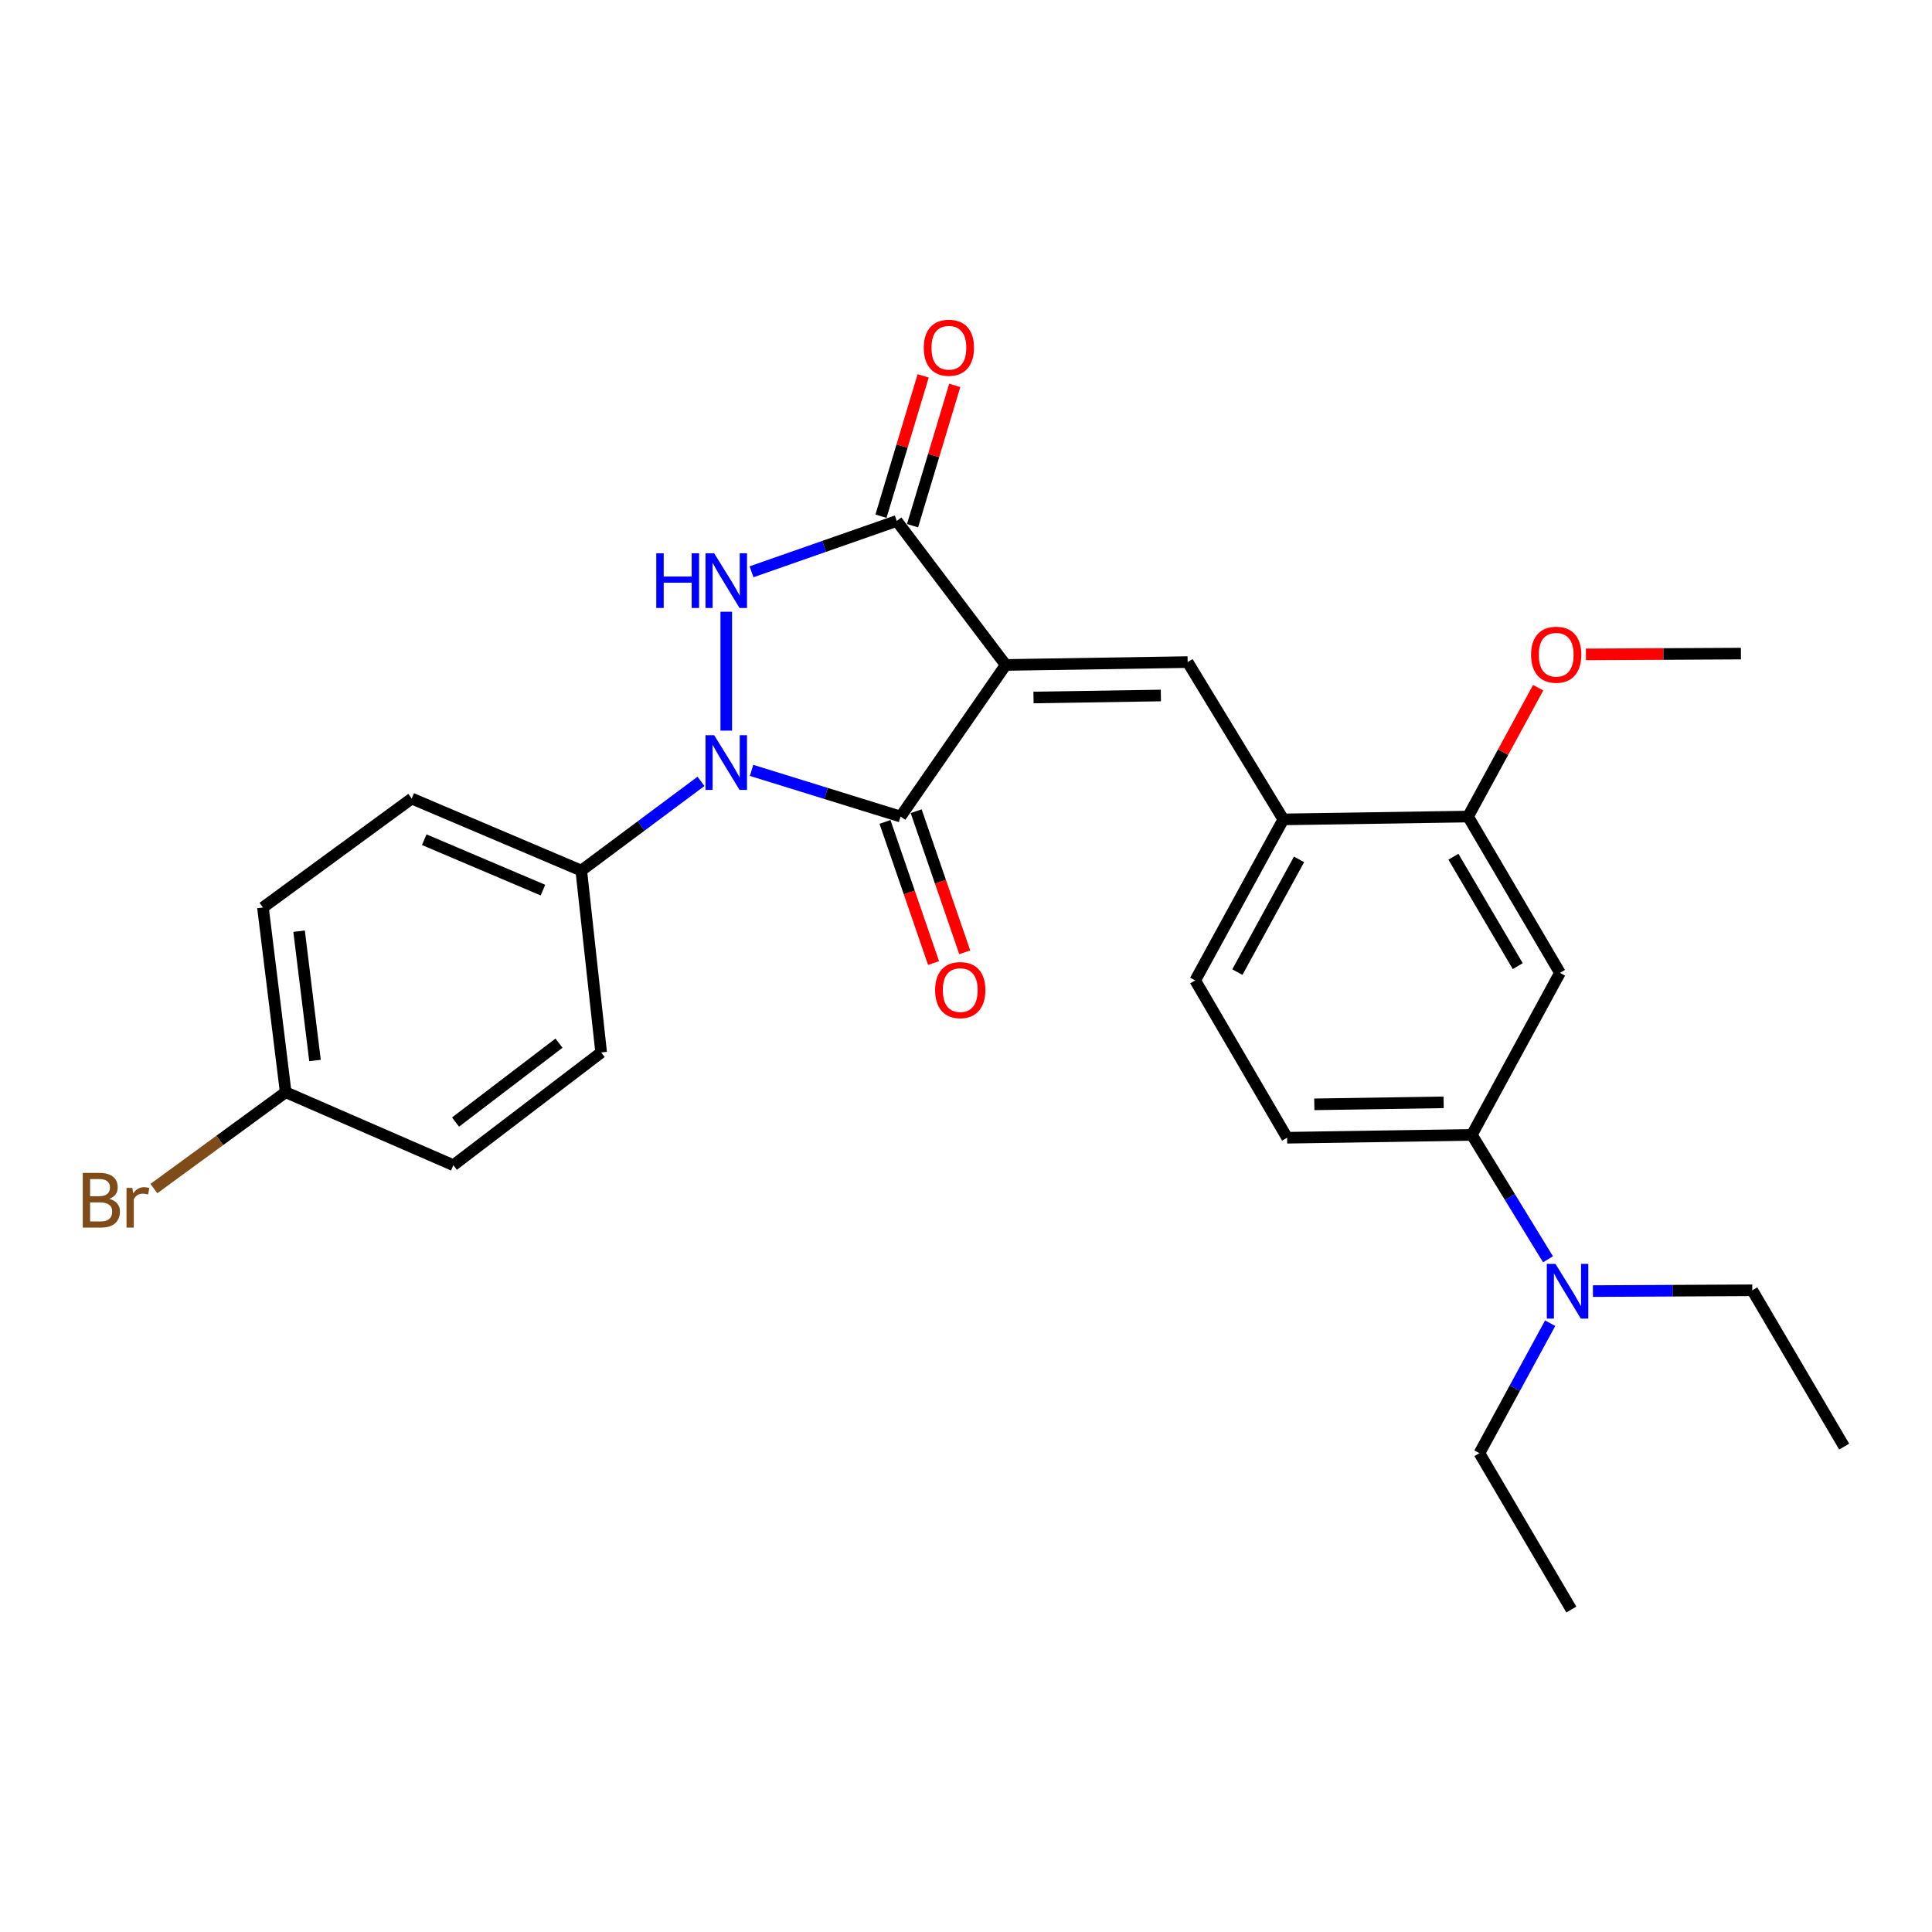 <?xml version='1.0' encoding='iso-8859-1'?>
<svg version='1.1' baseProfile='full'
              xmlns='http://www.w3.org/2000/svg'
                      xmlns:rdkit='http://www.rdkit.org/xml'
                      xmlns:xlink='http://www.w3.org/1999/xlink'
                  xml:space='preserve'
width='1000px' height='1000px' viewBox='0 0 1000 1000'>
<!-- END OF HEADER -->
<rect style='opacity:1.0;fill:#FFFFFF;stroke:none' width='1000' height='1000' x='0' y='0'> </rect>
<path class='bond-1' d='M 520.549,344.178 L 466.137,422.648' style='fill:none;fill-rule:evenodd;stroke:#000000;stroke-width:6px;stroke-linecap:butt;stroke-linejoin:miter;stroke-opacity:1' />
<path class='bond-3' d='M 520.549,344.178 L 464.164,269.644' style='fill:none;fill-rule:evenodd;stroke:#000000;stroke-width:6px;stroke-linecap:butt;stroke-linejoin:miter;stroke-opacity:1' />
<path class='bond-4' d='M 520.549,344.178 L 614.722,342.699' style='fill:none;fill-rule:evenodd;stroke:#000000;stroke-width:6px;stroke-linecap:butt;stroke-linejoin:miter;stroke-opacity:1' />
<path class='bond-4' d='M 534.943,361.023 L 600.864,359.988' style='fill:none;fill-rule:evenodd;stroke:#000000;stroke-width:6px;stroke-linecap:butt;stroke-linejoin:miter;stroke-opacity:1' />
<path class='bond-0' d='M 389.01,398.744 L 427.573,410.696' style='fill:none;fill-rule:evenodd;stroke:#0000FF;stroke-width:6px;stroke-linecap:butt;stroke-linejoin:miter;stroke-opacity:1' />
<path class='bond-0' d='M 427.573,410.696 L 466.137,422.648' style='fill:none;fill-rule:evenodd;stroke:#000000;stroke-width:6px;stroke-linecap:butt;stroke-linejoin:miter;stroke-opacity:1' />
<path class='bond-7' d='M 362.829,404.43 L 331.845,427.516' style='fill:none;fill-rule:evenodd;stroke:#0000FF;stroke-width:6px;stroke-linecap:butt;stroke-linejoin:miter;stroke-opacity:1' />
<path class='bond-7' d='M 331.845,427.516 L 300.862,450.603' style='fill:none;fill-rule:evenodd;stroke:#000000;stroke-width:6px;stroke-linecap:butt;stroke-linejoin:miter;stroke-opacity:1' />
<path class='bond-27' d='M 375.908,378.17 L 375.908,316.63' style='fill:none;fill-rule:evenodd;stroke:#0000FF;stroke-width:6px;stroke-linecap:butt;stroke-linejoin:miter;stroke-opacity:1' />
<path class='bond-10' d='M 458.067,425.426 L 470.637,461.947' style='fill:none;fill-rule:evenodd;stroke:#000000;stroke-width:6px;stroke-linecap:butt;stroke-linejoin:miter;stroke-opacity:1' />
<path class='bond-10' d='M 470.637,461.947 L 483.207,498.468' style='fill:none;fill-rule:evenodd;stroke:#FF0000;stroke-width:6px;stroke-linecap:butt;stroke-linejoin:miter;stroke-opacity:1' />
<path class='bond-10' d='M 474.207,419.871 L 486.777,456.392' style='fill:none;fill-rule:evenodd;stroke:#000000;stroke-width:6px;stroke-linecap:butt;stroke-linejoin:miter;stroke-opacity:1' />
<path class='bond-10' d='M 486.777,456.392 L 499.347,492.913' style='fill:none;fill-rule:evenodd;stroke:#FF0000;stroke-width:6px;stroke-linecap:butt;stroke-linejoin:miter;stroke-opacity:1' />
<path class='bond-2' d='M 388.986,295.953 L 426.575,282.798' style='fill:none;fill-rule:evenodd;stroke:#0000FF;stroke-width:6px;stroke-linecap:butt;stroke-linejoin:miter;stroke-opacity:1' />
<path class='bond-2' d='M 426.575,282.798 L 464.164,269.644' style='fill:none;fill-rule:evenodd;stroke:#000000;stroke-width:6px;stroke-linecap:butt;stroke-linejoin:miter;stroke-opacity:1' />
<path class='bond-11' d='M 472.337,272.101 L 483.256,235.785' style='fill:none;fill-rule:evenodd;stroke:#000000;stroke-width:6px;stroke-linecap:butt;stroke-linejoin:miter;stroke-opacity:1' />
<path class='bond-11' d='M 483.256,235.785 L 494.174,199.468' style='fill:none;fill-rule:evenodd;stroke:#FF0000;stroke-width:6px;stroke-linecap:butt;stroke-linejoin:miter;stroke-opacity:1' />
<path class='bond-11' d='M 455.991,267.187 L 466.909,230.87' style='fill:none;fill-rule:evenodd;stroke:#000000;stroke-width:6px;stroke-linecap:butt;stroke-linejoin:miter;stroke-opacity:1' />
<path class='bond-11' d='M 466.909,230.87 L 477.828,194.554' style='fill:none;fill-rule:evenodd;stroke:#FF0000;stroke-width:6px;stroke-linecap:butt;stroke-linejoin:miter;stroke-opacity:1' />
<path class='bond-5' d='M 614.722,342.699 L 664.25,424.118' style='fill:none;fill-rule:evenodd;stroke:#000000;stroke-width:6px;stroke-linecap:butt;stroke-linejoin:miter;stroke-opacity:1' />
<path class='bond-9' d='M 664.25,424.118 L 759.865,422.648' style='fill:none;fill-rule:evenodd;stroke:#000000;stroke-width:6px;stroke-linecap:butt;stroke-linejoin:miter;stroke-opacity:1' />
<path class='bond-13' d='M 664.25,424.118 L 618.638,507.471' style='fill:none;fill-rule:evenodd;stroke:#000000;stroke-width:6px;stroke-linecap:butt;stroke-linejoin:miter;stroke-opacity:1' />
<path class='bond-13' d='M 672.382,444.815 L 640.454,503.162' style='fill:none;fill-rule:evenodd;stroke:#000000;stroke-width:6px;stroke-linecap:butt;stroke-linejoin:miter;stroke-opacity:1' />
<path class='bond-6' d='M 807.43,503.555 L 759.865,422.648' style='fill:none;fill-rule:evenodd;stroke:#000000;stroke-width:6px;stroke-linecap:butt;stroke-linejoin:miter;stroke-opacity:1' />
<path class='bond-6' d='M 785.581,500.069 L 752.285,443.435' style='fill:none;fill-rule:evenodd;stroke:#000000;stroke-width:6px;stroke-linecap:butt;stroke-linejoin:miter;stroke-opacity:1' />
<path class='bond-28' d='M 807.43,503.555 L 761.828,587.411' style='fill:none;fill-rule:evenodd;stroke:#000000;stroke-width:6px;stroke-linecap:butt;stroke-linejoin:miter;stroke-opacity:1' />
<path class='bond-15' d='M 300.862,450.603 L 213.099,413.326' style='fill:none;fill-rule:evenodd;stroke:#000000;stroke-width:6px;stroke-linecap:butt;stroke-linejoin:miter;stroke-opacity:1' />
<path class='bond-15' d='M 281.025,460.722 L 219.591,434.629' style='fill:none;fill-rule:evenodd;stroke:#000000;stroke-width:6px;stroke-linecap:butt;stroke-linejoin:miter;stroke-opacity:1' />
<path class='bond-16' d='M 300.862,450.603 L 311.16,544.757' style='fill:none;fill-rule:evenodd;stroke:#000000;stroke-width:6px;stroke-linecap:butt;stroke-linejoin:miter;stroke-opacity:1' />
<path class='bond-8' d='M 761.828,587.411 L 666.204,588.89' style='fill:none;fill-rule:evenodd;stroke:#000000;stroke-width:6px;stroke-linecap:butt;stroke-linejoin:miter;stroke-opacity:1' />
<path class='bond-8' d='M 747.22,570.566 L 680.283,571.601' style='fill:none;fill-rule:evenodd;stroke:#000000;stroke-width:6px;stroke-linecap:butt;stroke-linejoin:miter;stroke-opacity:1' />
<path class='bond-12' d='M 761.828,587.411 L 781.537,619.608' style='fill:none;fill-rule:evenodd;stroke:#000000;stroke-width:6px;stroke-linecap:butt;stroke-linejoin:miter;stroke-opacity:1' />
<path class='bond-12' d='M 781.537,619.608 L 801.246,651.804' style='fill:none;fill-rule:evenodd;stroke:#0000FF;stroke-width:6px;stroke-linecap:butt;stroke-linejoin:miter;stroke-opacity:1' />
<path class='bond-18' d='M 759.865,422.648 L 778.011,389.298' style='fill:none;fill-rule:evenodd;stroke:#000000;stroke-width:6px;stroke-linecap:butt;stroke-linejoin:miter;stroke-opacity:1' />
<path class='bond-18' d='M 778.011,389.298 L 796.157,355.948' style='fill:none;fill-rule:evenodd;stroke:#FF0000;stroke-width:6px;stroke-linecap:butt;stroke-linejoin:miter;stroke-opacity:1' />
<path class='bond-22' d='M 802.364,684.883 L 784.058,718.528' style='fill:none;fill-rule:evenodd;stroke:#0000FF;stroke-width:6px;stroke-linecap:butt;stroke-linejoin:miter;stroke-opacity:1' />
<path class='bond-22' d='M 784.058,718.528 L 765.753,752.173' style='fill:none;fill-rule:evenodd;stroke:#000000;stroke-width:6px;stroke-linecap:butt;stroke-linejoin:miter;stroke-opacity:1' />
<path class='bond-23' d='M 824.496,668.27 L 865.738,668.061' style='fill:none;fill-rule:evenodd;stroke:#0000FF;stroke-width:6px;stroke-linecap:butt;stroke-linejoin:miter;stroke-opacity:1' />
<path class='bond-23' d='M 865.738,668.061 L 906.98,667.853' style='fill:none;fill-rule:evenodd;stroke:#000000;stroke-width:6px;stroke-linecap:butt;stroke-linejoin:miter;stroke-opacity:1' />
<path class='bond-14' d='M 618.638,507.471 L 666.204,588.89' style='fill:none;fill-rule:evenodd;stroke:#000000;stroke-width:6px;stroke-linecap:butt;stroke-linejoin:miter;stroke-opacity:1' />
<path class='bond-19' d='M 213.099,413.326 L 136.099,469.711' style='fill:none;fill-rule:evenodd;stroke:#000000;stroke-width:6px;stroke-linecap:butt;stroke-linejoin:miter;stroke-opacity:1' />
<path class='bond-20' d='M 311.16,544.757 L 234.663,603.105' style='fill:none;fill-rule:evenodd;stroke:#000000;stroke-width:6px;stroke-linecap:butt;stroke-linejoin:miter;stroke-opacity:1' />
<path class='bond-20' d='M 289.334,539.938 L 235.786,580.781' style='fill:none;fill-rule:evenodd;stroke:#000000;stroke-width:6px;stroke-linecap:butt;stroke-linejoin:miter;stroke-opacity:1' />
<path class='bond-17' d='M 147.867,565.344 L 234.663,603.105' style='fill:none;fill-rule:evenodd;stroke:#000000;stroke-width:6px;stroke-linecap:butt;stroke-linejoin:miter;stroke-opacity:1' />
<path class='bond-21' d='M 147.867,565.344 L 113.758,590.273' style='fill:none;fill-rule:evenodd;stroke:#000000;stroke-width:6px;stroke-linecap:butt;stroke-linejoin:miter;stroke-opacity:1' />
<path class='bond-21' d='M 113.758,590.273 L 79.648,615.202' style='fill:none;fill-rule:evenodd;stroke:#7F4C19;stroke-width:6px;stroke-linecap:butt;stroke-linejoin:miter;stroke-opacity:1' />
<path class='bond-29' d='M 147.867,565.344 L 136.099,469.711' style='fill:none;fill-rule:evenodd;stroke:#000000;stroke-width:6px;stroke-linecap:butt;stroke-linejoin:miter;stroke-opacity:1' />
<path class='bond-29' d='M 163.043,548.915 L 154.806,481.971' style='fill:none;fill-rule:evenodd;stroke:#000000;stroke-width:6px;stroke-linecap:butt;stroke-linejoin:miter;stroke-opacity:1' />
<path class='bond-24' d='M 820.877,338.721 L 860.989,338.51' style='fill:none;fill-rule:evenodd;stroke:#FF0000;stroke-width:6px;stroke-linecap:butt;stroke-linejoin:miter;stroke-opacity:1' />
<path class='bond-24' d='M 860.989,338.51 L 901.101,338.299' style='fill:none;fill-rule:evenodd;stroke:#000000;stroke-width:6px;stroke-linecap:butt;stroke-linejoin:miter;stroke-opacity:1' />
<path class='bond-25' d='M 765.753,752.173 L 813.328,833.099' style='fill:none;fill-rule:evenodd;stroke:#000000;stroke-width:6px;stroke-linecap:butt;stroke-linejoin:miter;stroke-opacity:1' />
<path class='bond-26' d='M 906.98,667.853 L 954.545,748.76' style='fill:none;fill-rule:evenodd;stroke:#000000;stroke-width:6px;stroke-linecap:butt;stroke-linejoin:miter;stroke-opacity:1' />
<path  class='atom-1' d='M 369.648 380.523
L 378.928 395.523
Q 379.848 397.003, 381.328 399.683
Q 382.808 402.363, 382.888 402.523
L 382.888 380.523
L 386.648 380.523
L 386.648 408.843
L 382.768 408.843
L 372.808 392.443
Q 371.648 390.523, 370.408 388.323
Q 369.208 386.123, 368.848 385.443
L 368.848 408.843
L 365.168 408.843
L 365.168 380.523
L 369.648 380.523
' fill='#0000FF'/>
<path  class='atom-3' d='M 339.688 286.369
L 343.528 286.369
L 343.528 298.409
L 358.008 298.409
L 358.008 286.369
L 361.848 286.369
L 361.848 314.689
L 358.008 314.689
L 358.008 301.609
L 343.528 301.609
L 343.528 314.689
L 339.688 314.689
L 339.688 286.369
' fill='#0000FF'/>
<path  class='atom-3' d='M 369.648 286.369
L 378.928 301.369
Q 379.848 302.849, 381.328 305.529
Q 382.808 308.209, 382.888 308.369
L 382.888 286.369
L 386.648 286.369
L 386.648 314.689
L 382.768 314.689
L 372.808 298.289
Q 371.648 296.369, 370.408 294.169
Q 369.208 291.969, 368.848 291.289
L 368.848 314.689
L 365.168 314.689
L 365.168 286.369
L 369.648 286.369
' fill='#0000FF'/>
<path  class='atom-11' d='M 484.022 512.463
Q 484.022 505.663, 487.382 501.863
Q 490.742 498.063, 497.022 498.063
Q 503.302 498.063, 506.662 501.863
Q 510.022 505.663, 510.022 512.463
Q 510.022 519.343, 506.622 523.263
Q 503.222 527.143, 497.022 527.143
Q 490.782 527.143, 487.382 523.263
Q 484.022 519.383, 484.022 512.463
M 497.022 523.943
Q 501.342 523.943, 503.662 521.063
Q 506.022 518.143, 506.022 512.463
Q 506.022 506.903, 503.662 504.103
Q 501.342 501.263, 497.022 501.263
Q 492.702 501.263, 490.342 504.063
Q 488.022 506.863, 488.022 512.463
Q 488.022 518.183, 490.342 521.063
Q 492.702 523.943, 497.022 523.943
' fill='#FF0000'/>
<path  class='atom-12' d='M 478.143 179.989
Q 478.143 173.189, 481.503 169.389
Q 484.863 165.589, 491.143 165.589
Q 497.423 165.589, 500.783 169.389
Q 504.143 173.189, 504.143 179.989
Q 504.143 186.869, 500.743 190.789
Q 497.343 194.669, 491.143 194.669
Q 484.903 194.669, 481.503 190.789
Q 478.143 186.909, 478.143 179.989
M 491.143 191.469
Q 495.463 191.469, 497.783 188.589
Q 500.143 185.669, 500.143 179.989
Q 500.143 174.429, 497.783 171.629
Q 495.463 168.789, 491.143 168.789
Q 486.823 168.789, 484.463 171.589
Q 482.143 174.389, 482.143 179.989
Q 482.143 185.709, 484.463 188.589
Q 486.823 191.469, 491.143 191.469
' fill='#FF0000'/>
<path  class='atom-13' d='M 805.105 654.176
L 814.385 669.176
Q 815.305 670.656, 816.785 673.336
Q 818.265 676.016, 818.345 676.176
L 818.345 654.176
L 822.105 654.176
L 822.105 682.496
L 818.225 682.496
L 808.265 666.096
Q 807.105 664.176, 805.865 661.976
Q 804.665 659.776, 804.305 659.096
L 804.305 682.496
L 800.625 682.496
L 800.625 654.176
L 805.105 654.176
' fill='#0000FF'/>
<path  class='atom-19' d='M 792.486 338.882
Q 792.486 332.082, 795.846 328.282
Q 799.206 324.482, 805.486 324.482
Q 811.766 324.482, 815.126 328.282
Q 818.486 332.082, 818.486 338.882
Q 818.486 345.762, 815.086 349.682
Q 811.686 353.562, 805.486 353.562
Q 799.246 353.562, 795.846 349.682
Q 792.486 345.802, 792.486 338.882
M 805.486 350.362
Q 809.806 350.362, 812.126 347.482
Q 814.486 344.562, 814.486 338.882
Q 814.486 333.322, 812.126 330.522
Q 809.806 327.682, 805.486 327.682
Q 801.166 327.682, 798.806 330.482
Q 796.486 333.282, 796.486 338.882
Q 796.486 344.602, 798.806 347.482
Q 801.166 350.362, 805.486 350.362
' fill='#FF0000'/>
<path  class='atom-22' d='M 56.599 620.525
Q 59.319 621.285, 60.679 622.965
Q 62.08 624.605, 62.08 627.045
Q 62.08 630.965, 59.559 633.205
Q 57.08 635.405, 52.359 635.405
L 42.84 635.405
L 42.84 607.085
L 51.2 607.085
Q 56.039 607.085, 58.48 609.045
Q 60.919 611.005, 60.919 614.605
Q 60.919 618.885, 56.599 620.525
M 46.639 610.285
L 46.639 619.165
L 51.2 619.165
Q 53.999 619.165, 55.44 618.045
Q 56.919 616.885, 56.919 614.605
Q 56.919 610.285, 51.2 610.285
L 46.639 610.285
M 52.359 632.205
Q 55.12 632.205, 56.599 630.885
Q 58.08 629.565, 58.08 627.045
Q 58.08 624.725, 56.44 623.565
Q 54.84 622.365, 51.76 622.365
L 46.639 622.365
L 46.639 632.205
L 52.359 632.205
' fill='#7F4C19'/>
<path  class='atom-22' d='M 68.519 614.845
L 68.96 617.685
Q 71.12 614.485, 74.639 614.485
Q 75.76 614.485, 77.279 614.885
L 76.68 618.245
Q 74.96 617.845, 73.999 617.845
Q 72.32 617.845, 71.2 618.525
Q 70.12 619.165, 69.24 620.725
L 69.24 635.405
L 65.48 635.405
L 65.48 614.845
L 68.519 614.845
' fill='#7F4C19'/>
</svg>
